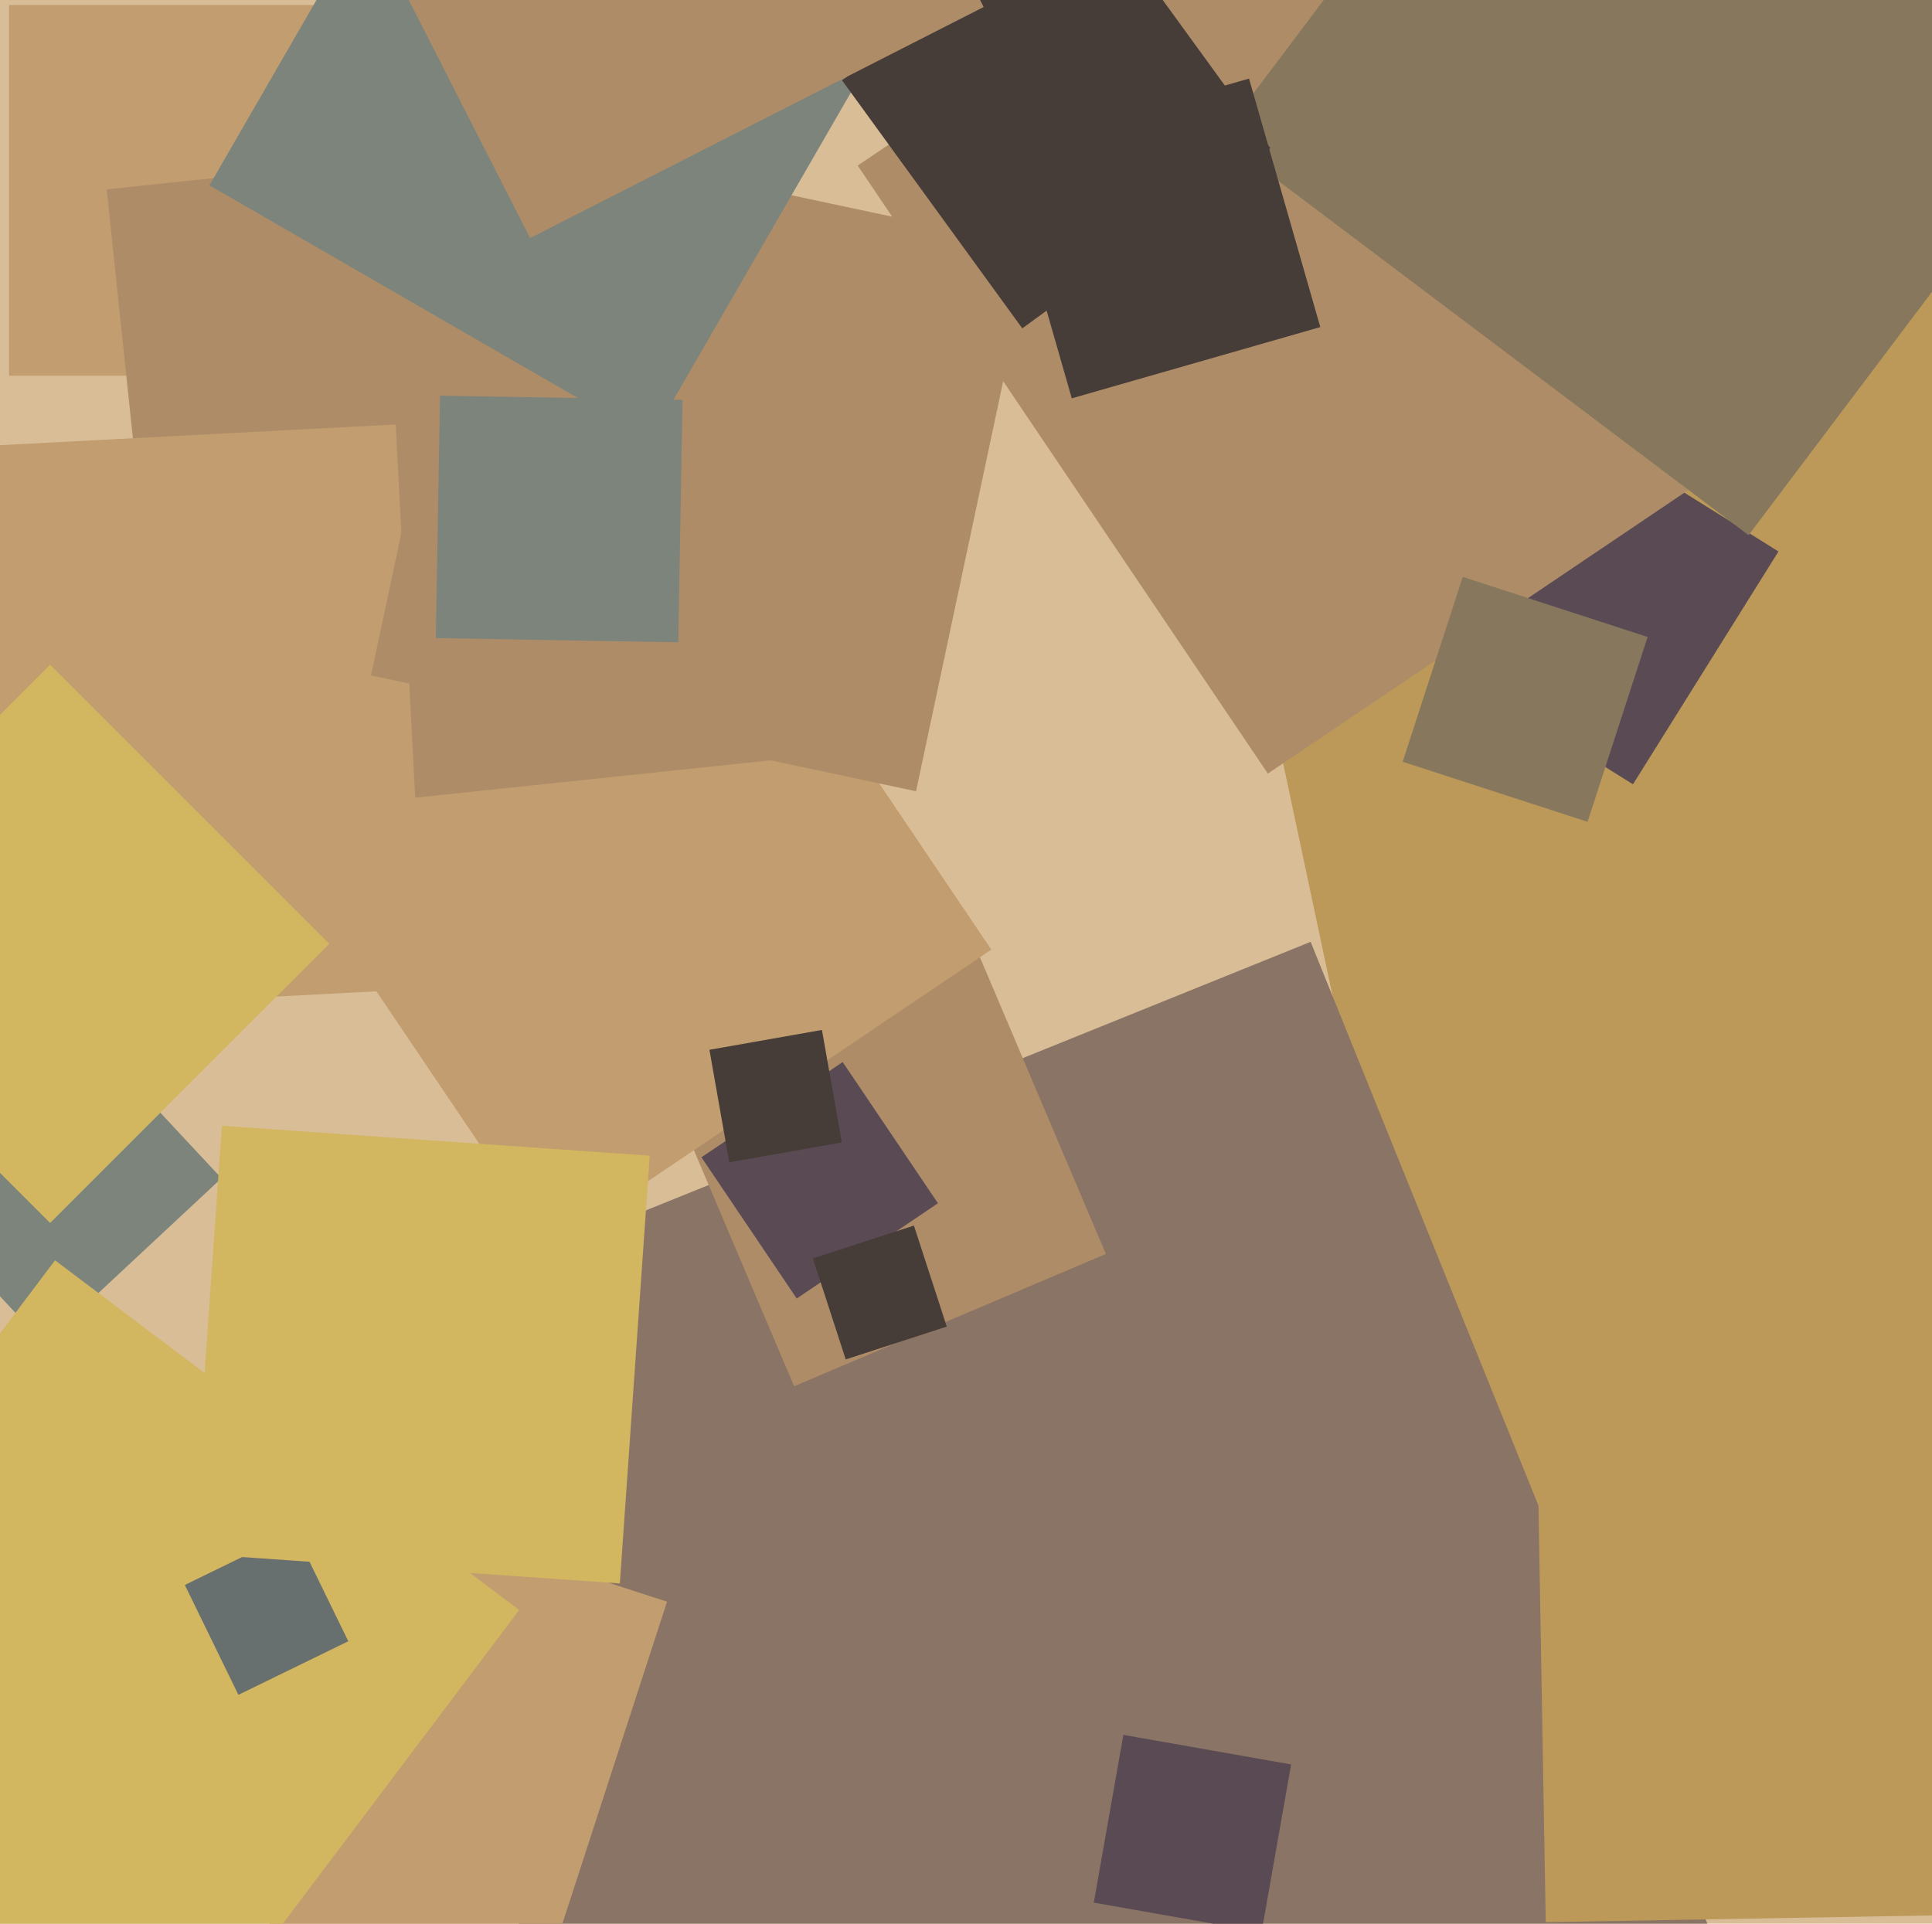 <svg xmlns="http://www.w3.org/2000/svg" width="482px" height="480px">
  <rect width="482" height="480" fill="rgb(216,189,151)"/>
  <polygon points="360.772,381.705 298.295,87.772 592.228,25.295 654.705,319.228" fill="rgb(188,153,89)"/>
  <polygon points="94.75,93.75 2.25,93.75 2.25,1.25 94.75,1.25" fill="rgb(194,157,111)"/>
  <polygon points="175.021,592.996 72.004,338.021 326.979,235.004 429.996,489.979" fill="rgb(138,116,101)"/>
  <polygon points="133.349,501.414 31.586,468.349 64.651,366.586 166.414,399.651" fill="rgb(194,157,111)"/>
  <polygon points="198.117,345.9 165.1,268.117 242.883,235.1 275.9,312.883" fill="rgb(174,140,103)"/>
  <polygon points="137.055,311.317 62.683,201.055 172.945,126.683 247.317,236.945" fill="rgb(194,157,111)"/>
  <polygon points="43.246,205.375 26.625,47.246 184.754,30.625 201.375,188.754" fill="rgb(174,140,103)"/>
  <polygon points="-34.714,254.093 -42.093,113.286 98.714,105.907 106.093,246.714" fill="rgb(194,157,111)"/>
  <polygon points="385.636,479.616 383.384,350.636 512.364,348.384 514.616,477.364" fill="rgb(188,153,89)"/>
  <polygon points="11.007,335.254 -30.254,291.007 13.993,249.746 55.254,293.993" fill="rgb(124,132,123)"/>
  <polygon points="407.396,195.695 349.305,159.396 385.604,101.305 443.695,137.604" fill="rgb(89,74,84)"/>
  <polygon points="316.309,193.023 213.977,41.309 365.691,-61.023 468.023,90.691" fill="rgb(174,140,103)"/>
  <polygon points="12.5,305.15 -57.15,235.5 12.5,165.85 82.15,235.5" fill="rgb(211,182,96)"/>
  <polygon points="42.269,517.533 -73.533,430.269 13.731,314.467 129.533,401.731" fill="rgb(211,182,96)"/>
  <polygon points="228.531,197.431 92.569,168.531 121.469,32.569 257.431,61.469" fill="rgb(174,140,103)"/>
  <polygon points="436.238,133.537 304.463,34.238 403.762,-97.537 535.537,1.762" fill="rgb(134,119,93)"/>
  <polygon points="162.243,109.743 52.257,46.243 115.757,-63.743 225.743,-0.243" fill="rgb(124,132,123)"/>
  <polygon points="59.479,422.892 46.108,395.479 73.521,382.108 86.892,409.521" fill="rgb(103,112,110)"/>
  <polygon points="255.038,81.928 210.072,20.038 271.962,-24.928 316.928,36.962" fill="rgb(70,60,56)"/>
  <polygon points="267.389,99.39 249.61,37.389 311.611,19.61 329.39,81.611" fill="rgb(70,60,56)"/>
  <polygon points="169.217,160.273 108.727,159.217 109.783,98.727 170.273,99.783" fill="rgb(124,132,123)"/>
  <polygon points="154.638,395.102 47.898,387.638 55.362,280.898 162.102,288.362" fill="rgb(211,182,96)"/>
  <polygon points="198.766,324 175,288.766 210.234,265 234,300.234" fill="rgb(89,74,84)"/>
  <polygon points="210.993,339.196 202.804,313.993 228.007,305.804 236.196,331.007" fill="rgb(70,60,56)"/>
  <polygon points="396.069,205.057 349.943,190.069 364.931,143.943 411.057,158.931" fill="rgb(134,119,93)"/>
  <polygon points="132.249,59.407 74.593,-53.751 187.751,-111.407 245.407,1.751" fill="rgb(174,140,103)"/>
  <polygon points="314.737,482.117 272.883,474.737 280.263,432.883 322.117,440.263" fill="rgb(89,74,84)"/>
  <polygon points="181.941,290.008 176.992,261.941 205.059,256.992 210.008,285.059" fill="rgb(70,60,56)"/>
</svg>